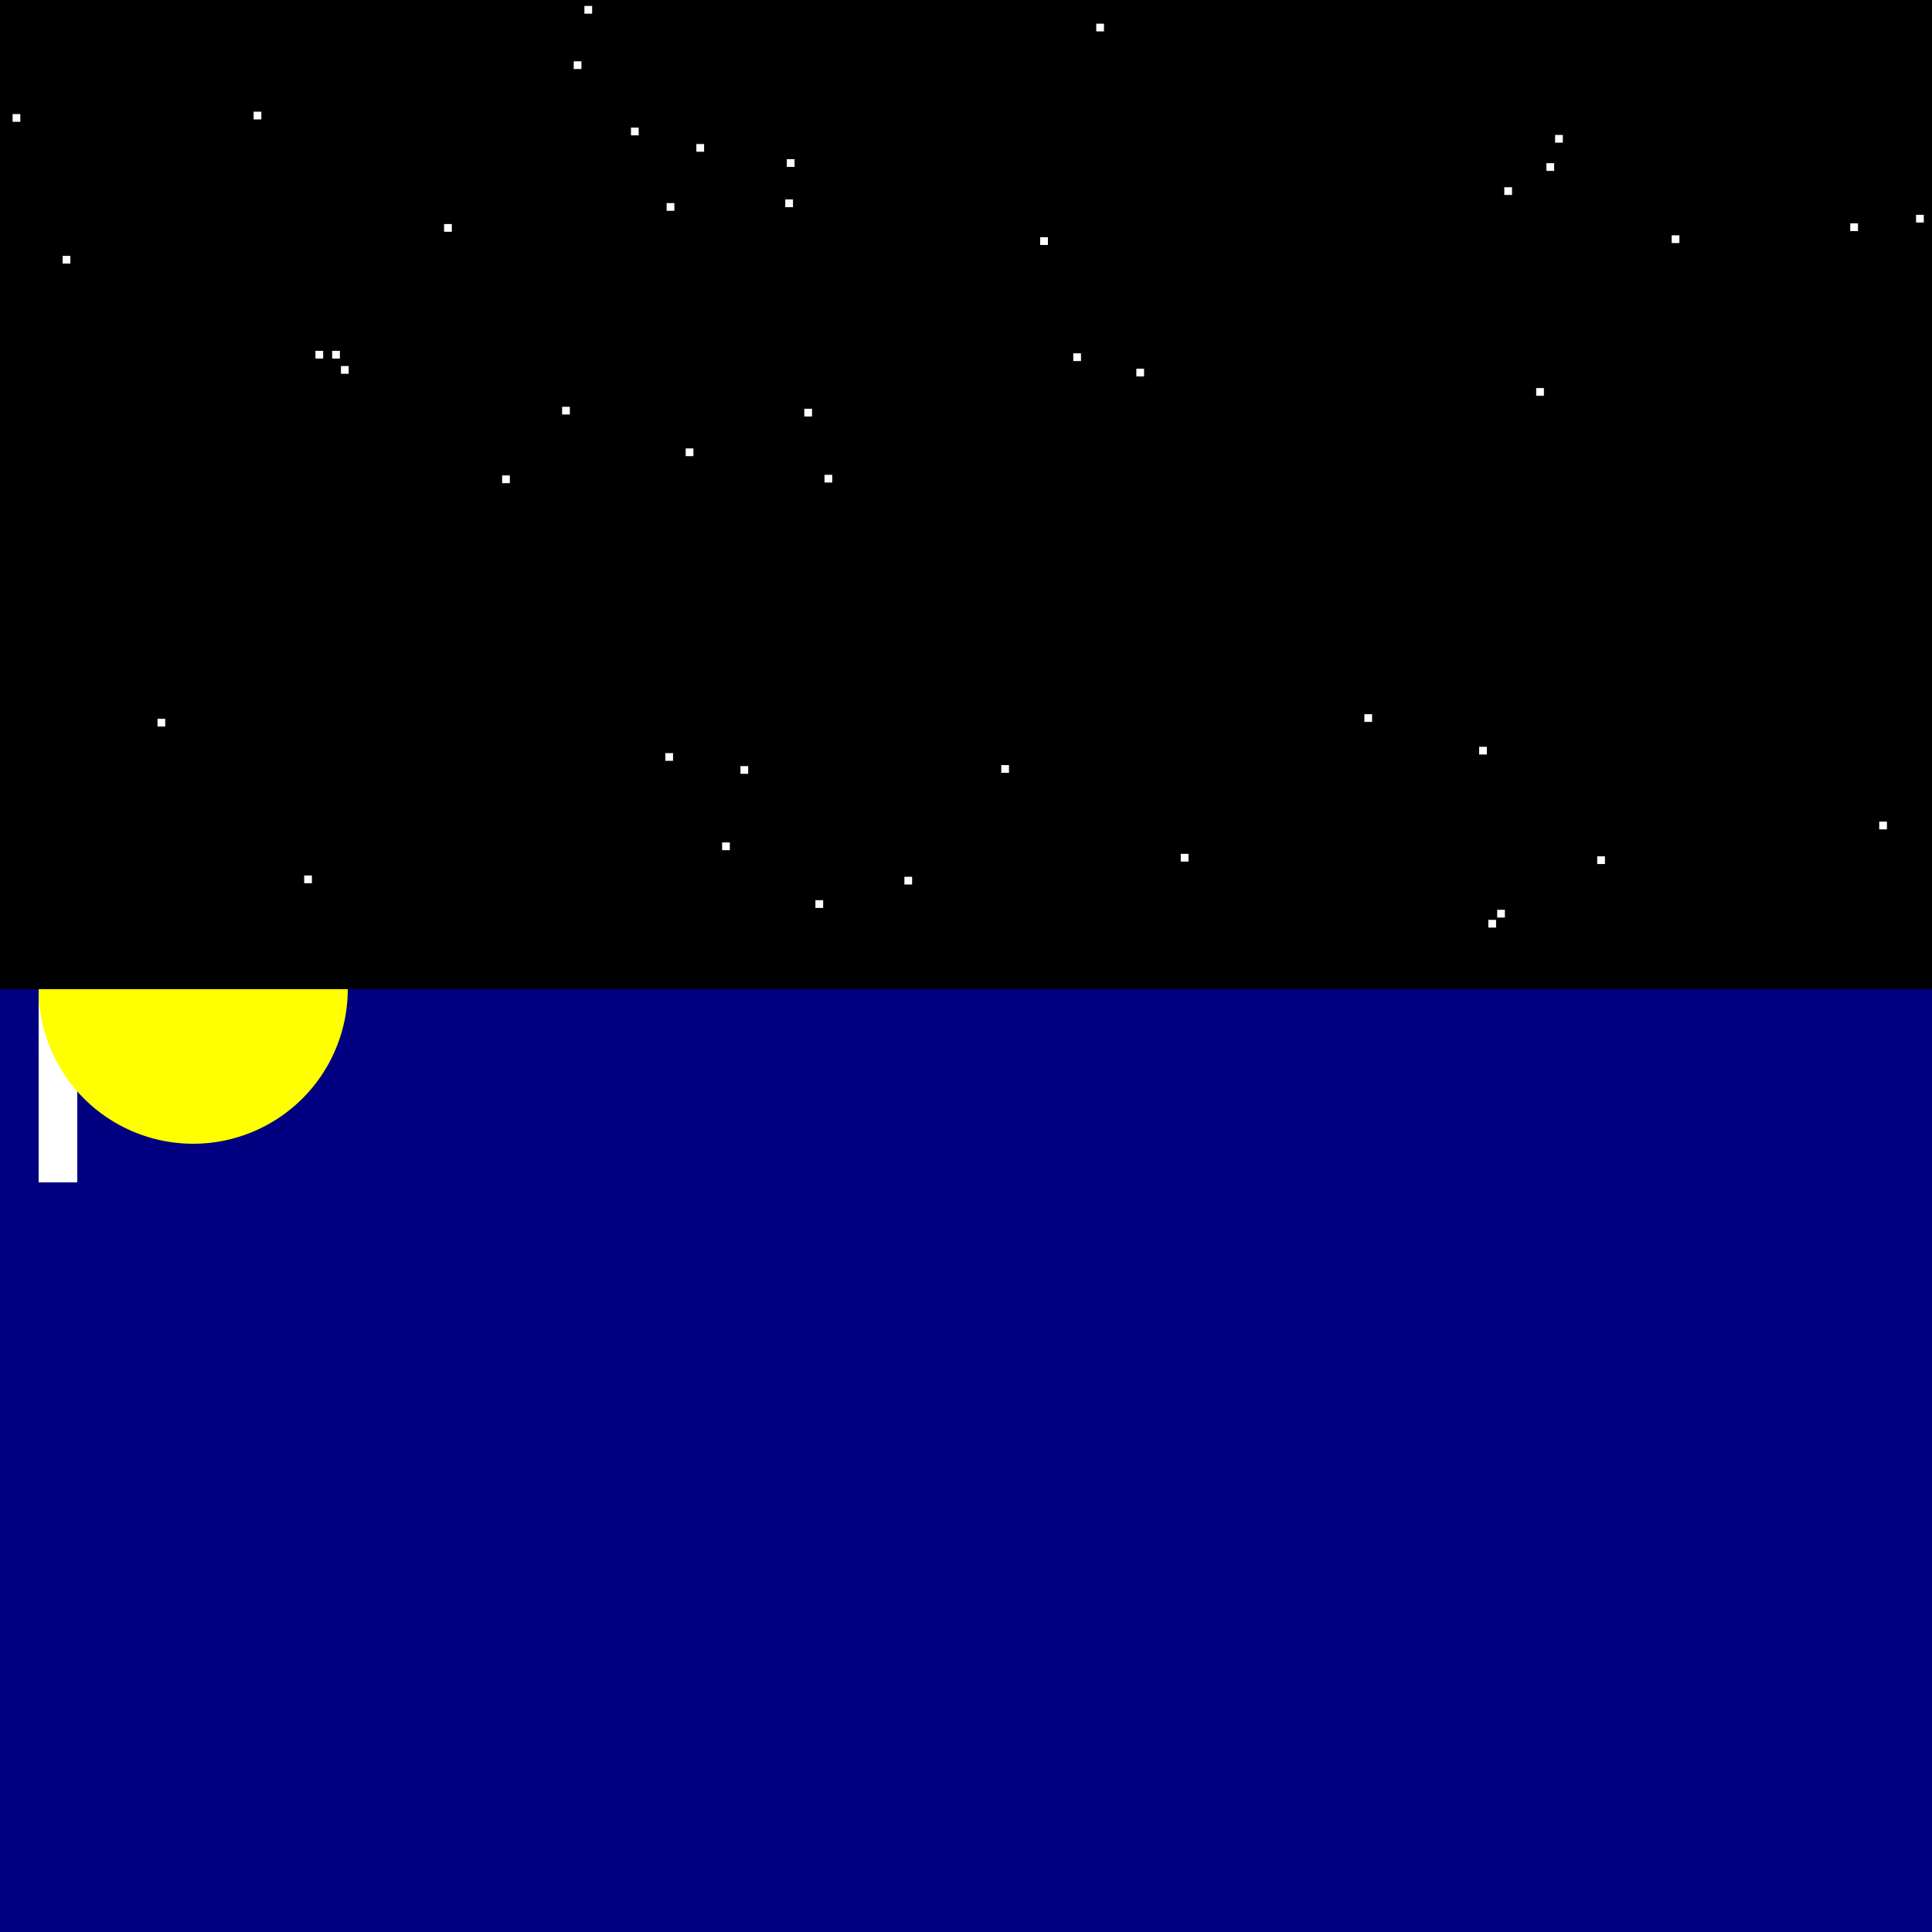 <!--

Generated by DrawGPT.
Free, open source, AI generated images in SVG, PNG, and HTML Canvas format.
https://drawgpt.ai

Created: 2023-12-27T20:41:37.684Z
Link: https://drawgpt.ai/prompt/143792/

-->
<svg xmlns="http://www.w3.org/2000/svg" xmlns:xlink="http://www.w3.org/1999/xlink" width="500" height="500"><defs/><g><rect fill="#000000" stroke="none" x="0" y="0" width="512" height="512"/><rect fill="#FFFFFF" stroke="none" x="50.156" y="444.673" width="2" height="2"/><rect fill="#FFFFFF" stroke="none" x="3.26" y="29.519" width="2" height="2"/><rect fill="#FFFFFF" stroke="none" x="355.332" y="486.316" width="2" height="2"/><rect fill="#FFFFFF" stroke="none" x="413.358" y="221.612" width="2" height="2"/><rect fill="#FFFFFF" stroke="none" x="434.208" y="402.539" width="2" height="2"/><rect fill="#FFFFFF" stroke="none" x="172.523" y="52.558" width="2" height="2"/><rect fill="#FFFFFF" stroke="none" x="247.589" y="393.627" width="2" height="2"/><rect fill="#FFFFFF" stroke="none" x="55.432" y="485.513" width="2" height="2"/><rect fill="#FFFFFF" stroke="none" x="78.724" y="226.575" width="2" height="2"/><rect fill="#FFFFFF" stroke="none" x="74.828" y="422.597" width="2" height="2"/><rect fill="#FFFFFF" stroke="none" x="222.769" y="322.386" width="2" height="2"/><rect fill="#FFFFFF" stroke="none" x="439.955" y="402.395" width="2" height="2"/><rect fill="#FFFFFF" stroke="none" x="186.884" y="218.028" width="2" height="2"/><rect fill="#FFFFFF" stroke="none" x="22.594" y="475.877" width="2" height="2"/><rect fill="#FFFFFF" stroke="none" x="382.796" y="193.271" width="2" height="2"/><rect fill="#FFFFFF" stroke="none" x="145.474" y="105.278" width="2" height="2"/><rect fill="#FFFFFF" stroke="none" x="392.989" y="273.35" width="2" height="2"/><rect fill="#FFFFFF" stroke="none" x="387.466" y="235.456" width="2" height="2"/><rect fill="#FFFFFF" stroke="none" x="234.216" y="417.712" width="2" height="2"/><rect fill="#FFFFFF" stroke="none" x="259.126" y="198.005" width="2" height="2"/><rect fill="#FFFFFF" stroke="none" x="288.418" y="467.022" width="2" height="2"/><rect fill="#FFFFFF" stroke="none" x="247.693" y="257.522" width="2" height="2"/><rect fill="#FFFFFF" stroke="none" x="277.76" y="91.441" width="2" height="2"/><rect fill="#FFFFFF" stroke="none" x="349.829" y="323.608" width="2" height="2"/><rect fill="#FFFFFF" stroke="none" x="206.74" y="336.548" width="2" height="2"/><rect fill="#FFFFFF" stroke="none" x="326.258" y="422.651" width="2" height="2"/><rect fill="#FFFFFF" stroke="none" x="495.876" y="55.589" width="2" height="2"/><rect fill="#FFFFFF" stroke="none" x="213.381" y="122.879" width="2" height="2"/><rect fill="#FFFFFF" stroke="none" x="65.637" y="28.905" width="2" height="2"/><rect fill="#FFFFFF" stroke="none" x="103.566" y="269.078" width="2" height="2"/><rect fill="#FFFFFF" stroke="none" x="385.181" y="238.059" width="2" height="2"/><rect fill="#FFFFFF" stroke="none" x="208.153" y="105.784" width="2" height="2"/><rect fill="#FFFFFF" stroke="none" x="346.651" y="315.017" width="2" height="2"/><rect fill="#FFFFFF" stroke="none" x="207.967" y="361.801" width="2" height="2"/><rect fill="#FFFFFF" stroke="none" x="464.027" y="329.919" width="2" height="2"/><rect fill="#FFFFFF" stroke="none" x="400.214" y="42.224" width="2" height="2"/><rect fill="#FFFFFF" stroke="none" x="96.234" y="354.392" width="2" height="2"/><rect fill="#FFFFFF" stroke="none" x="180.22" y="37.272" width="2" height="2"/><rect fill="#FFFFFF" stroke="none" x="13.822" y="302.816" width="2" height="2"/><rect fill="#FFFFFF" stroke="none" x="211.03" y="232.972" width="2" height="2"/><rect fill="#FFFFFF" stroke="none" x="96.841" y="486.52" width="2" height="2"/><rect fill="#FFFFFF" stroke="none" x="177.456" y="116.05" width="2" height="2"/><rect fill="#FFFFFF" stroke="none" x="203.628" y="41.188" width="2" height="2"/><rect fill="#FFFFFF" stroke="none" x="24.206" y="461.015" width="2" height="2"/><rect fill="#FFFFFF" stroke="none" x="432.629" y="60.902" width="2" height="2"/><rect fill="#FFFFFF" stroke="none" x="70.334" y="463.445" width="2" height="2"/><rect fill="#FFFFFF" stroke="none" x="154.869" y="262.296" width="2" height="2"/><rect fill="#FFFFFF" stroke="none" x="353.097" y="184.83" width="2" height="2"/><rect fill="#FFFFFF" stroke="none" x="247.171" y="452.04" width="2" height="2"/><rect fill="#FFFFFF" stroke="none" x="16.215" y="66.215" width="2" height="2"/><rect fill="#FFFFFF" stroke="none" x="211.767" y="416.573" width="2" height="2"/><rect fill="#FFFFFF" stroke="none" x="305.581" y="220.975" width="2" height="2"/><rect fill="#FFFFFF" stroke="none" x="86.7" y="296.695" width="2" height="2"/><rect fill="#FFFFFF" stroke="none" x="349.086" y="463.848" width="2" height="2"/><rect fill="#FFFFFF" stroke="none" x="444.747" y="491.606" width="2" height="2"/><rect fill="#FFFFFF" stroke="none" x="259.471" y="494.633" width="2" height="2"/><rect fill="#FFFFFF" stroke="none" x="142.356" y="342.097" width="2" height="2"/><rect fill="#FFFFFF" stroke="none" x="172.182" y="194.904" width="2" height="2"/><rect fill="#FFFFFF" stroke="none" x="114.93" y="57.98" width="2" height="2"/><rect fill="#FFFFFF" stroke="none" x="163.295" y="33.03" width="2" height="2"/><rect fill="#FFFFFF" stroke="none" x="478.844" y="57.809" width="2" height="2"/><rect fill="#FFFFFF" stroke="none" x="389.309" y="48.456" width="2" height="2"/><rect fill="#FFFFFF" stroke="none" x="398.728" y="277.328" width="2" height="2"/><rect fill="#FFFFFF" stroke="none" x="309.482" y="421.98" width="2" height="2"/><rect fill="#FFFFFF" stroke="none" x="53.315" y="442.94" width="2" height="2"/><rect fill="#FFFFFF" stroke="none" x="88.24" y="94.729" width="2" height="2"/><rect fill="#FFFFFF" stroke="none" x="509.151" y="17.639" width="2" height="2"/><rect fill="#FFFFFF" stroke="none" x="402.456" y="34.92" width="2" height="2"/><rect fill="#FFFFFF" stroke="none" x="274.615" y="350.373" width="2" height="2"/><rect fill="#FFFFFF" stroke="none" x="1.474" y="308.675" width="2" height="2"/><rect fill="#FFFFFF" stroke="none" x="168.762" y="369.962" width="2" height="2"/><rect fill="#FFFFFF" stroke="none" x="129.948" y="123.039" width="2" height="2"/><rect fill="#FFFFFF" stroke="none" x="85.962" y="90.797" width="2" height="2"/><rect fill="#FFFFFF" stroke="none" x="269.201" y="61.398" width="2" height="2"/><rect fill="#FFFFFF" stroke="none" x="407.332" y="274.891" width="2" height="2"/><rect fill="#FFFFFF" stroke="none" x="191.628" y="198.263" width="2" height="2"/><rect fill="#FFFFFF" stroke="none" x="40.762" y="186.019" width="2" height="2"/><rect fill="#FFFFFF" stroke="none" x="146.34" y="420.911" width="2" height="2"/><rect fill="#FFFFFF" stroke="none" x="370.127" y="388.136" width="2" height="2"/><rect fill="#FFFFFF" stroke="none" x="115.82" y="328.589" width="2" height="2"/><rect fill="#FFFFFF" stroke="none" x="391.765" y="265.627" width="2" height="2"/><rect fill="#FFFFFF" stroke="none" x="203.224" y="51.616" width="2" height="2"/><rect fill="#FFFFFF" stroke="none" x="148.477" y="15.862" width="2" height="2"/><rect fill="#FFFFFF" stroke="none" x="162.319" y="304.341" width="2" height="2"/><rect fill="#FFFFFF" stroke="none" x="483.766" y="463.187" width="2" height="2"/><rect fill="#FFFFFF" stroke="none" x="481.661" y="264.274" width="2" height="2"/><rect fill="#FFFFFF" stroke="none" x="294.084" y="95.427" width="2" height="2"/><rect fill="#FFFFFF" stroke="none" x="256.233" y="300.883" width="2" height="2"/><rect fill="#FFFFFF" stroke="none" x="161.588" y="326.304" width="2" height="2"/><rect fill="#FFFFFF" stroke="none" x="283.711" y="6.126" width="2" height="2"/><rect fill="#FFFFFF" stroke="none" x="182.432" y="318.692" width="2" height="2"/><rect fill="#FFFFFF" stroke="none" x="158.703" y="478.891" width="2" height="2"/><rect fill="#FFFFFF" stroke="none" x="378.799" y="432.407" width="2" height="2"/><rect fill="#FFFFFF" stroke="none" x="81.634" y="90.794" width="2" height="2"/><rect fill="#FFFFFF" stroke="none" x="397.564" y="100.43" width="2" height="2"/><rect fill="#FFFFFF" stroke="none" x="317.517" y="467.939" width="2" height="2"/><rect fill="#FFFFFF" stroke="none" x="486.339" y="212.639" width="2" height="2"/><rect fill="#FFFFFF" stroke="none" x="151.245" y="1.536" width="2" height="2"/><rect fill="#FFFFFF" stroke="none" x="396.061" y="302.358" width="2" height="2"/><rect fill="#FFFFFF" stroke="none" x="234.055" y="226.908" width="2" height="2"/><rect fill="#000080" stroke="none" x="0" y="256" width="512" height="256"/><rect fill="#FFFFFF" stroke="none" x="10" y="256" width="10" height="50"/><g transform="translate(50,256) rotate(180,0,0)"><path fill="#FFFF00" stroke="none" paint-order="stroke fill markers" d=" M 40 0 A 40 40 0 1 0 -40 4.898587196589413e-15"/></g></g></svg>